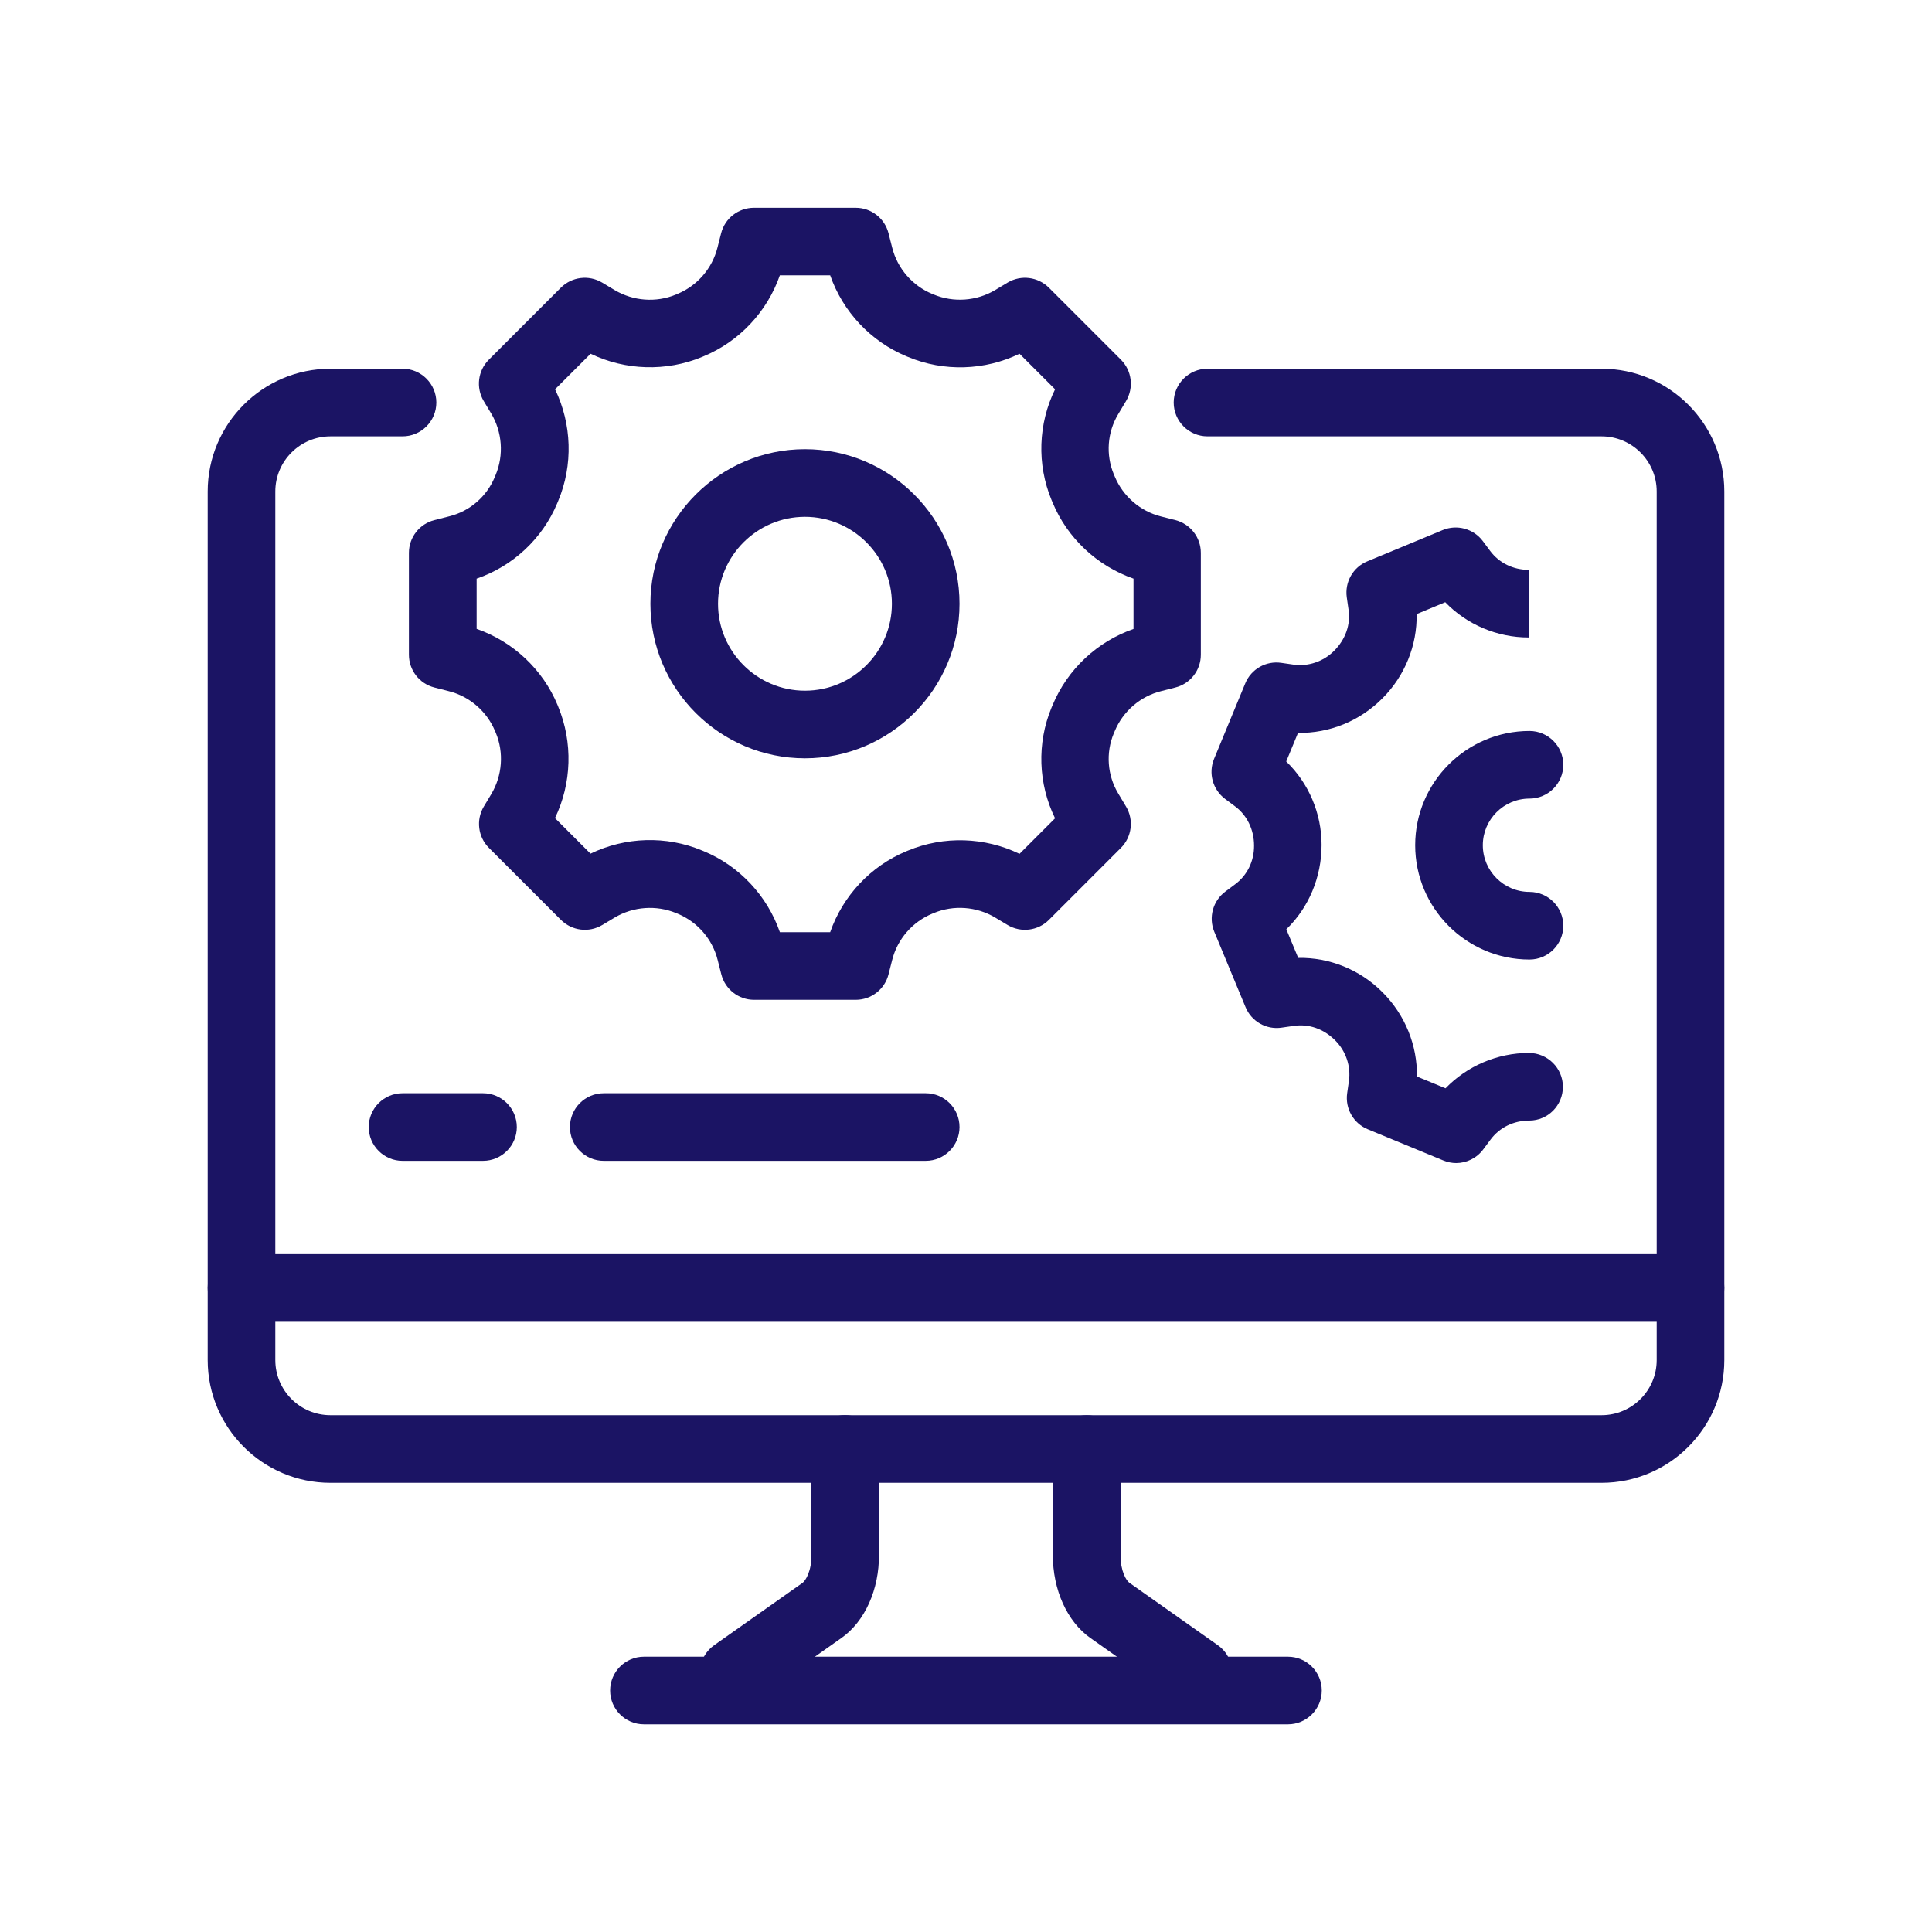 <?xml version="1.0" encoding="UTF-8"?><svg id="Capa_1" xmlns="http://www.w3.org/2000/svg" viewBox="0 0 200 200"><defs><style>.cls-1{fill:#1b1464;stroke-width:0px;}</style></defs><path class="cls-1" d="m165.79,153.5H34.21c-7.01,0-12.71-5.7-12.71-12.71V50.88c0-7.01,5.7-12.71,12.71-12.71h7.46c1.93,0,3.5,1.57,3.5,3.5s-1.57,3.5-3.5,3.5h-7.46c-3.15,0-5.71,2.56-5.71,5.71v89.91c0,3.15,2.56,5.71,5.71,5.71h131.58c3.15,0,5.71-2.56,5.71-5.71V50.88c0-3.15-2.56-5.71-5.71-5.71h-40.79c-1.93,0-3.5-1.57-3.5-3.5s1.57-3.5,3.5-3.5h40.79c7.01,0,12.71,5.7,12.71,12.71v89.91c0,7.01-5.7,12.71-12.71,12.71Z"/><path class="cls-1" d="m175,136.83H25c-1.93,0-3.5-1.57-3.5-3.5s1.57-3.5,3.5-3.5h150c1.93,0,3.5,1.57,3.5,3.5s-1.57,3.5-3.5,3.5Z"/><path class="cls-1" d="m133.33,178.5h-66.67c-1.93,0-3.5-1.57-3.5-3.5s1.57-3.5,3.5-3.5h66.67c1.93,0,3.5,1.57,3.5,3.5s-1.57,3.5-3.5,3.5Z"/><path class="cls-1" d="m75.95,176.67c-1.1,0-2.18-.52-2.86-1.48-1.12-1.58-.74-3.76.84-4.88l9.16-6.46c.29-.21.93-1.21.91-2.87l-.02-10.98c0-1.93,1.56-3.5,3.49-3.51h0c1.93,0,3.5,1.56,3.5,3.49l.02,10.95c.03,3.6-1.45,6.92-3.88,8.63l-9.16,6.46c-.61.43-1.32.64-2.01.64Z"/><path class="cls-1" d="m124.05,176.67c-.7,0-1.4-.21-2.01-.64l-9.17-6.47c-2.41-1.7-3.89-5-3.88-8.6v-10.96c.02-1.93,1.58-3.5,3.51-3.5h0c1.93,0,3.5,1.57,3.5,3.5v10.98c-.02,1.66.61,2.66.9,2.86l9.17,6.47c1.58,1.11,1.96,3.3.84,4.88-.68.97-1.76,1.48-2.86,1.48Z"/><path class="cls-1" d="m88.61,103.5h-10.55c-1.6,0-3-1.09-3.39-2.64l-.38-1.49c-.54-2.15-2.09-3.93-4.13-4.78l-.17-.07c-2.06-.85-4.43-.68-6.35.46l-1.3.78c-1.38.82-3.13.6-4.27-.53l-7.46-7.46c-1.13-1.13-1.35-2.89-.53-4.27l.78-1.3c1.14-1.92,1.32-4.29.46-6.35l-.07-.16c-.85-2.05-2.64-3.6-4.79-4.14l-1.49-.38c-1.55-.39-2.64-1.79-2.64-3.39v-10.55c0-1.6,1.09-3,2.64-3.39l1.57-.4c2.1-.53,3.84-2.04,4.67-4.04l.1-.24c.86-2.06.68-4.44-.46-6.35l-.78-1.3c-.82-1.38-.6-3.14.53-4.27l7.46-7.46c1.13-1.13,2.89-1.35,4.27-.53l1.3.78c1.92,1.14,4.29,1.32,6.35.46l.16-.07c2.05-.85,3.59-2.64,4.13-4.78l.38-1.49c.39-1.55,1.79-2.64,3.39-2.64h10.55c1.6,0,3,1.09,3.39,2.64l.38,1.49c.54,2.15,2.09,3.93,4.13,4.78l.17.07c2.06.85,4.43.68,6.35-.46l1.3-.78c1.38-.82,3.13-.6,4.27.53l7.46,7.46c1.13,1.13,1.35,2.89.53,4.27l-.83,1.39c-1.11,1.86-1.28,4.16-.45,6.17l.11.26c.85,2.04,2.63,3.59,4.78,4.13l1.49.38c1.55.39,2.64,1.79,2.64,3.39v10.55c0,1.6-1.09,3-2.64,3.39l-1.49.38c-2.15.54-3.93,2.09-4.78,4.13l-.11.26c-.83,2-.66,4.31.45,6.17l.83,1.39c.82,1.38.6,3.14-.53,4.27l-7.46,7.46c-1.13,1.13-2.89,1.35-4.27.53l-1.3-.78c-1.92-1.14-4.29-1.32-6.35-.46l-.17.07c-2.04.85-3.59,2.63-4.13,4.78l-.38,1.49c-.39,1.55-1.79,2.64-3.39,2.64Zm-7.88-7h5.21c1.31-3.76,4.19-6.85,7.89-8.38l.17-.07c3.71-1.54,7.94-1.4,11.54.34l3.68-3.68c-1.75-3.56-1.9-7.76-.37-11.45l.11-.26c1.54-3.71,4.62-6.59,8.38-7.89v-5.21c-3.76-1.31-6.85-4.19-8.38-7.89,0,0,0,0,0,0l-.11-.26c-1.53-3.69-1.38-7.89.37-11.45l-3.68-3.68c-3.6,1.74-7.82,1.88-11.54.33l-.17-.07c-3.7-1.54-6.58-4.62-7.89-8.38h-5.21c-1.31,3.76-4.19,6.85-7.89,8.38l-.16.07c-3.72,1.54-7.95,1.4-11.54-.33l-3.68,3.68c1.74,3.6,1.88,7.83.33,11.54l-.1.24c-1.53,3.68-4.61,6.54-8.35,7.82v5.2c3.76,1.31,6.85,4.19,8.38,7.89l.06.15c1.54,3.72,1.41,7.95-.33,11.55l3.68,3.68c3.6-1.74,7.83-1.88,11.54-.33l.17.07c3.7,1.53,6.58,4.62,7.89,8.38Z"/><path class="cls-1" d="m50,120.17h-8.33c-1.93,0-3.5-1.57-3.5-3.5s1.57-3.5,3.5-3.5h8.33c1.93,0,3.5,1.57,3.5,3.5s-1.57,3.5-3.5,3.5Z"/><path class="cls-1" d="m95.83,120.17h-33.33c-1.93,0-3.5-1.57-3.5-3.5s1.57-3.5,3.5-3.5h33.33c1.93,0,3.5,1.57,3.5,3.5s-1.57,3.5-3.5,3.5Z"/><path class="cls-1" d="m150.75,120.4c-.45,0-.9-.09-1.34-.27l-7.82-3.23c-1.48-.61-2.36-2.15-2.13-3.74l.18-1.26c.22-1.52-.31-3.09-1.42-4.2-1.2-1.21-2.74-1.73-4.29-1.5l-1.25.18c-1.59.24-3.13-.64-3.74-2.12l-3.24-7.81c-.61-1.48-.14-3.19,1.14-4.15l1.02-.76c1.25-.93,1.97-2.39,1.96-4,0-1.66-.73-3.15-1.97-4.07l-1.02-.76c-1.29-.96-1.76-2.67-1.15-4.15l3.23-7.82c.61-1.48,2.15-2.36,3.74-2.12l1.25.18c1.52.22,3.09-.31,4.2-1.42,1.2-1.2,1.73-2.74,1.5-4.28l-.18-1.25c-.23-1.59.64-3.13,2.12-3.74l7.81-3.24c1.48-.61,3.19-.14,4.15,1.14l.76,1.02c.93,1.25,2.39,1.96,4,1.96l.05,7h-.07c-3.27,0-6.4-1.34-8.63-3.65l-2.96,1.23c.06,3.22-1.21,6.39-3.54,8.72-2.35,2.36-5.47,3.62-8.74,3.58l-1.22,2.96c2.32,2.23,3.66,5.36,3.66,8.63,0,3.35-1.33,6.5-3.65,8.74l1.23,2.96c3.23-.06,6.39,1.21,8.71,3.54,2.36,2.35,3.63,5.52,3.58,8.74l2.96,1.22c2.23-2.31,5.36-3.66,8.63-3.66h0c1.93,0,3.52,1.57,3.52,3.5,0,1.93-1.55,3.5-3.48,3.5h0c-1.63,0-3.08.72-4.01,1.97l-.76,1.02c-.68.91-1.73,1.41-2.81,1.41Z"/><path class="cls-1" d="m83.33,78.5c-8.82,0-16-7.18-16-16s7.18-16,16-16,16,7.18,16,16-7.18,16-16,16Zm0-25c-4.96,0-9,4.04-9,9s4.04,9,9,9,9-4.04,9-9-4.04-9-9-9Z"/><path class="cls-1" d="m158.33,99.33c-6.52,0-11.83-5.31-11.83-11.83s5.31-11.83,11.83-11.83c1.93,0,3.5,1.57,3.5,3.5s-1.57,3.5-3.5,3.5c-2.67,0-4.83,2.17-4.83,4.83s2.17,4.83,4.83,4.83c1.93,0,3.5,1.57,3.5,3.5s-1.57,3.5-3.5,3.5Z"/></svg>